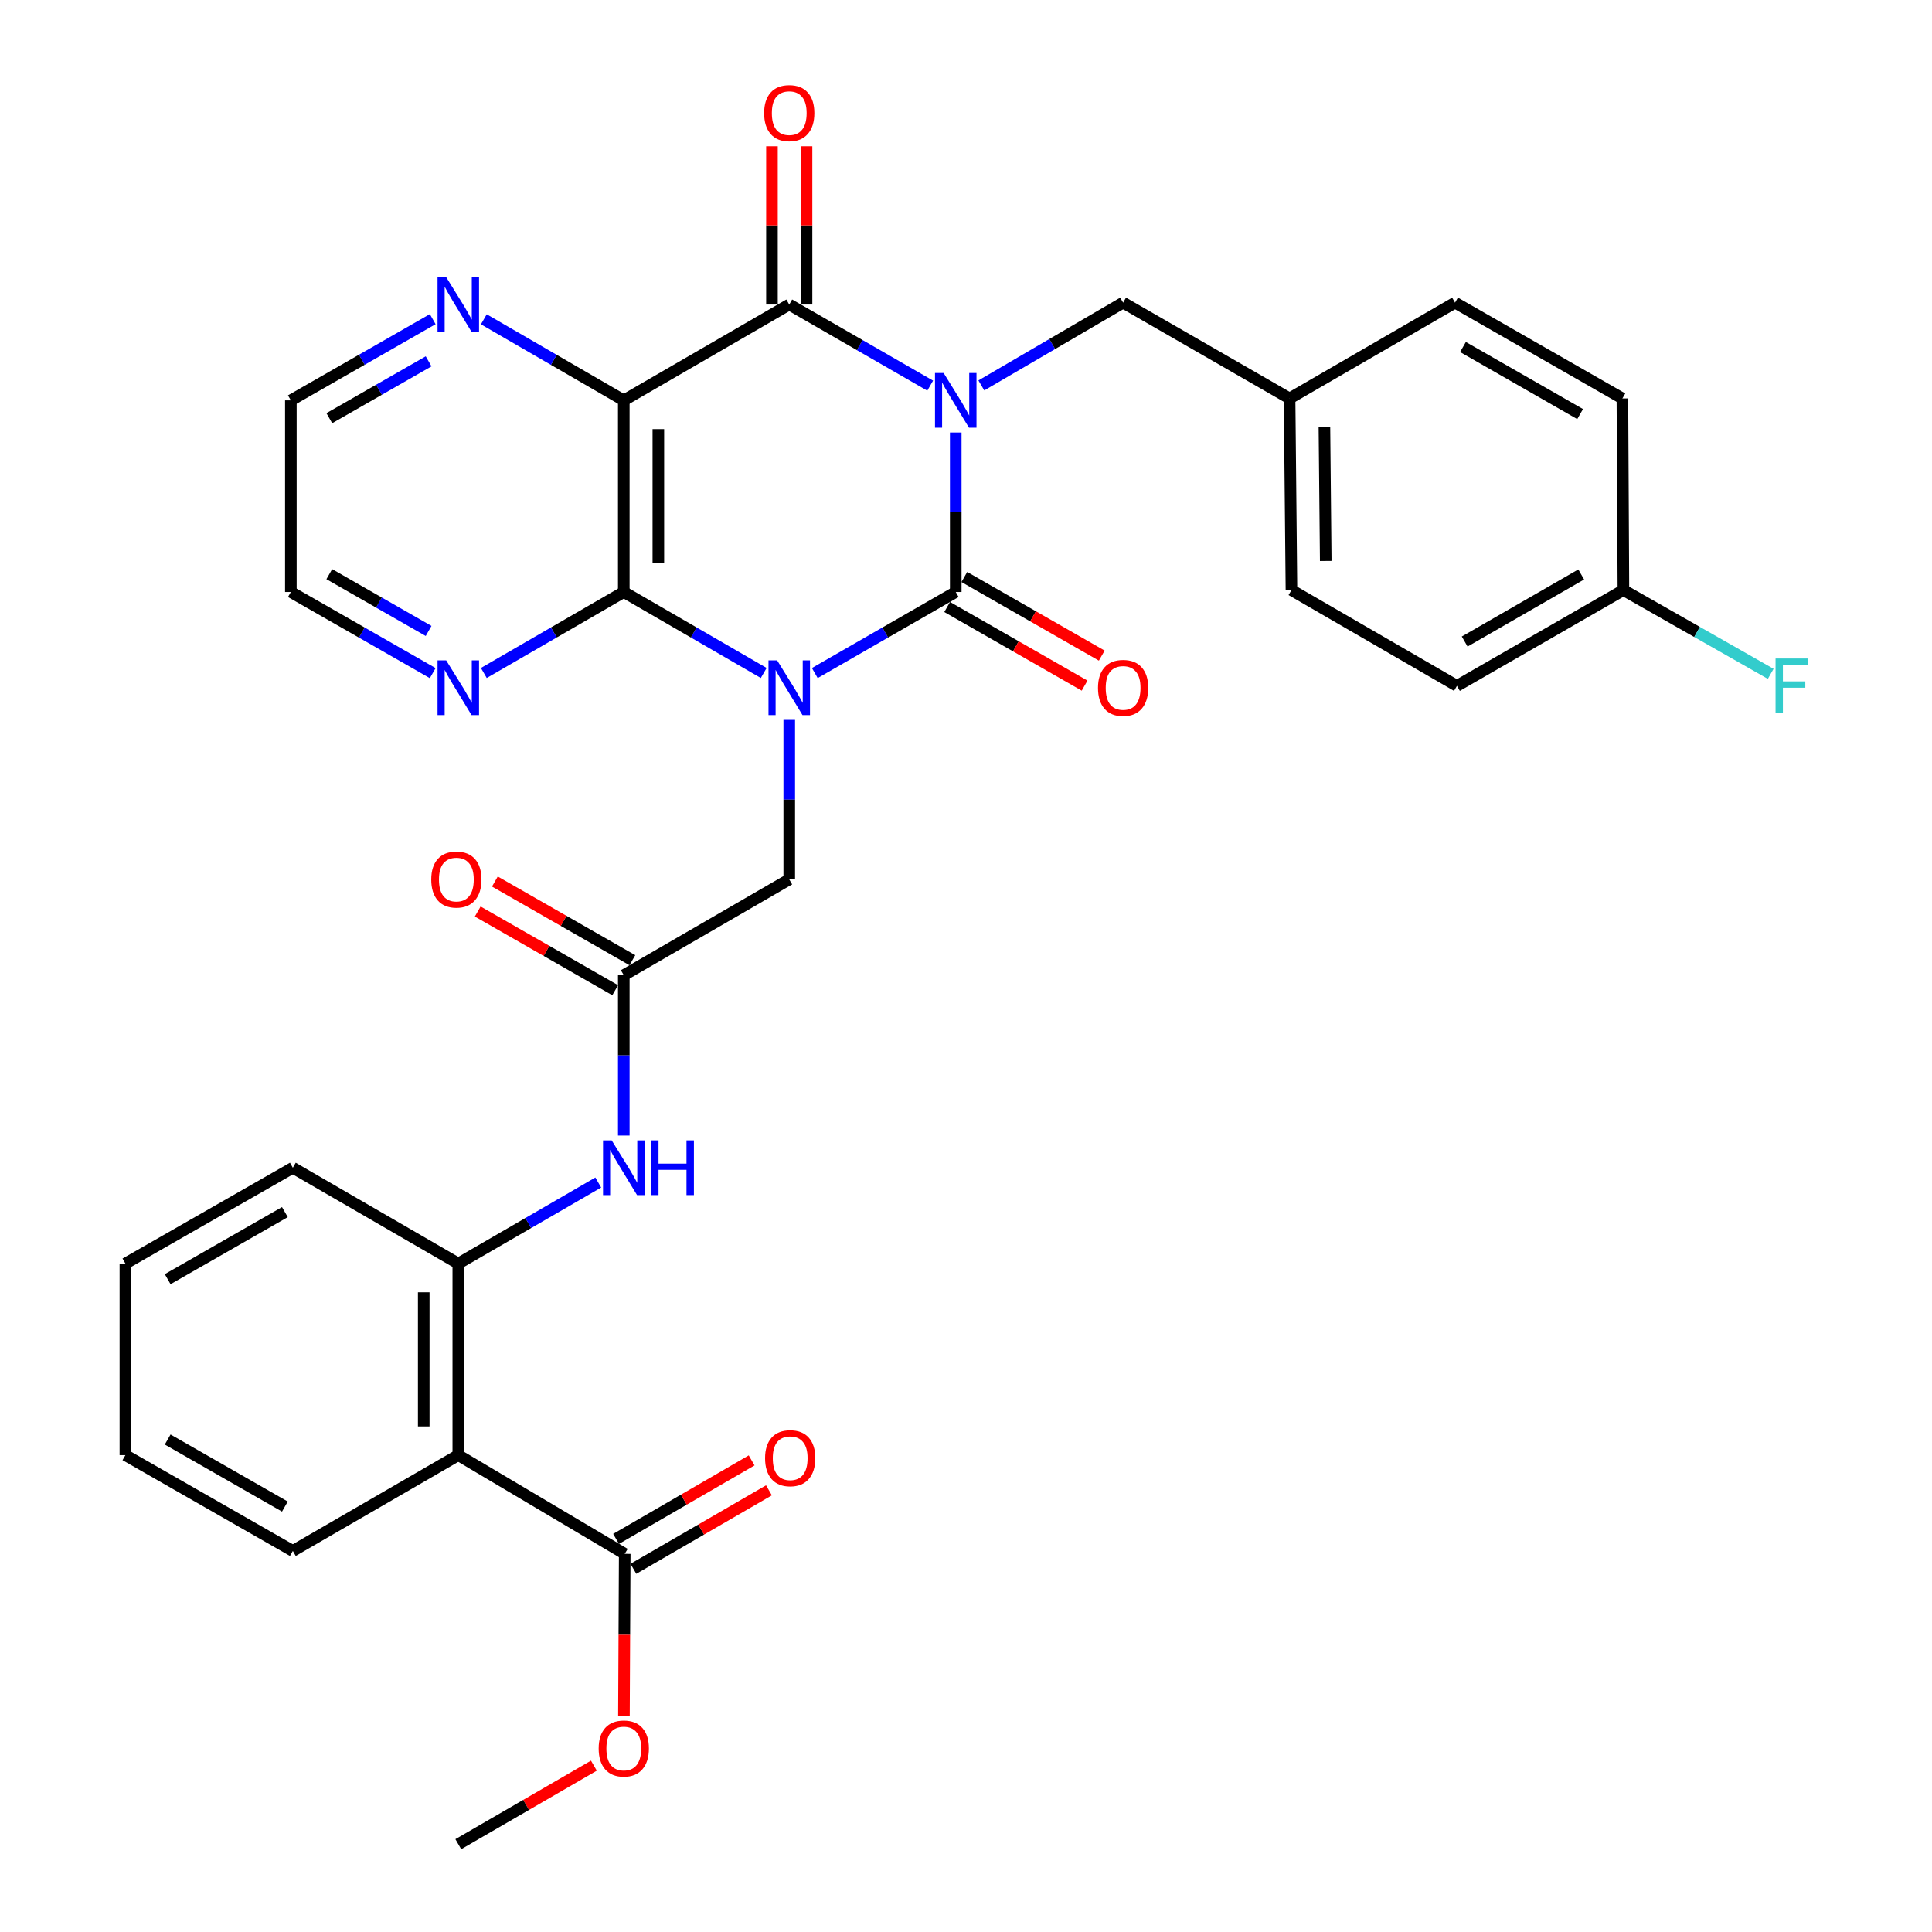 <?xml version='1.0' encoding='iso-8859-1'?>
<svg version='1.1' baseProfile='full'
              xmlns='http://www.w3.org/2000/svg'
                      xmlns:rdkit='http://www.rdkit.org/xml'
                      xmlns:xlink='http://www.w3.org/1999/xlink'
                  xml:space='preserve'
width='1000px' height='1000px' viewBox='0 0 1000 1000'>
<!-- END OF HEADER -->
<rect style='opacity:1.0;fill:#FFFFFF;stroke:none' width='1000' height='1000' x='0' y='0'> </rect>
<path class='bond-1' d='M 494.692,223.872 L 494.692,265.144' style='fill:none;fill-rule:evenodd;stroke:#0000FF;stroke-width:6px;stroke-linecap:butt;stroke-linejoin:miter;stroke-opacity:1' />
<path class='bond-1' d='M 494.692,265.144 L 494.692,306.415' style='fill:none;fill-rule:evenodd;stroke:#000000;stroke-width:6px;stroke-linecap:butt;stroke-linejoin:miter;stroke-opacity:1' />
<path class='bond-2' d='M 481.466,199.619 L 444.989,178.621' style='fill:none;fill-rule:evenodd;stroke:#0000FF;stroke-width:6px;stroke-linecap:butt;stroke-linejoin:miter;stroke-opacity:1' />
<path class='bond-2' d='M 444.989,178.621 L 408.512,157.622' style='fill:none;fill-rule:evenodd;stroke:#000000;stroke-width:6px;stroke-linecap:butt;stroke-linejoin:miter;stroke-opacity:1' />
<path class='bond-11' d='M 507.94,199.497 L 544.63,178.072' style='fill:none;fill-rule:evenodd;stroke:#0000FF;stroke-width:6px;stroke-linecap:butt;stroke-linejoin:miter;stroke-opacity:1' />
<path class='bond-11' d='M 544.63,178.072 L 581.32,156.648' style='fill:none;fill-rule:evenodd;stroke:#000000;stroke-width:6px;stroke-linecap:butt;stroke-linejoin:miter;stroke-opacity:1' />
<path class='bond-0' d='M 421.738,348.37 L 458.215,327.392' style='fill:none;fill-rule:evenodd;stroke:#0000FF;stroke-width:6px;stroke-linecap:butt;stroke-linejoin:miter;stroke-opacity:1' />
<path class='bond-0' d='M 458.215,327.392 L 494.692,306.415' style='fill:none;fill-rule:evenodd;stroke:#000000;stroke-width:6px;stroke-linecap:butt;stroke-linejoin:miter;stroke-opacity:1' />
<path class='bond-6' d='M 408.512,372.616 L 408.512,413.897' style='fill:none;fill-rule:evenodd;stroke:#0000FF;stroke-width:6px;stroke-linecap:butt;stroke-linejoin:miter;stroke-opacity:1' />
<path class='bond-6' d='M 408.512,413.897 L 408.512,455.177' style='fill:none;fill-rule:evenodd;stroke:#000000;stroke-width:6px;stroke-linecap:butt;stroke-linejoin:miter;stroke-opacity:1' />
<path class='bond-33' d='M 395.298,348.329 L 359.084,327.372' style='fill:none;fill-rule:evenodd;stroke:#0000FF;stroke-width:6px;stroke-linecap:butt;stroke-linejoin:miter;stroke-opacity:1' />
<path class='bond-33' d='M 359.084,327.372 L 322.869,306.415' style='fill:none;fill-rule:evenodd;stroke:#000000;stroke-width:6px;stroke-linecap:butt;stroke-linejoin:miter;stroke-opacity:1' />
<path class='bond-14' d='M 490.25,314.18 L 525.816,334.528' style='fill:none;fill-rule:evenodd;stroke:#000000;stroke-width:6px;stroke-linecap:butt;stroke-linejoin:miter;stroke-opacity:1' />
<path class='bond-14' d='M 525.816,334.528 L 561.382,354.876' style='fill:none;fill-rule:evenodd;stroke:#FF0000;stroke-width:6px;stroke-linecap:butt;stroke-linejoin:miter;stroke-opacity:1' />
<path class='bond-14' d='M 499.135,298.65 L 534.701,318.998' style='fill:none;fill-rule:evenodd;stroke:#000000;stroke-width:6px;stroke-linecap:butt;stroke-linejoin:miter;stroke-opacity:1' />
<path class='bond-14' d='M 534.701,318.998 L 570.267,339.346' style='fill:none;fill-rule:evenodd;stroke:#FF0000;stroke-width:6px;stroke-linecap:butt;stroke-linejoin:miter;stroke-opacity:1' />
<path class='bond-4' d='M 408.512,157.622 L 322.869,207.233' style='fill:none;fill-rule:evenodd;stroke:#000000;stroke-width:6px;stroke-linecap:butt;stroke-linejoin:miter;stroke-opacity:1' />
<path class='bond-15' d='M 417.458,157.622 L 417.458,116.665' style='fill:none;fill-rule:evenodd;stroke:#000000;stroke-width:6px;stroke-linecap:butt;stroke-linejoin:miter;stroke-opacity:1' />
<path class='bond-15' d='M 417.458,116.665 L 417.458,75.709' style='fill:none;fill-rule:evenodd;stroke:#FF0000;stroke-width:6px;stroke-linecap:butt;stroke-linejoin:miter;stroke-opacity:1' />
<path class='bond-15' d='M 399.566,157.622 L 399.566,116.665' style='fill:none;fill-rule:evenodd;stroke:#000000;stroke-width:6px;stroke-linecap:butt;stroke-linejoin:miter;stroke-opacity:1' />
<path class='bond-15' d='M 399.566,116.665 L 399.566,75.709' style='fill:none;fill-rule:evenodd;stroke:#FF0000;stroke-width:6px;stroke-linecap:butt;stroke-linejoin:miter;stroke-opacity:1' />
<path class='bond-3' d='M 322.869,306.415 L 322.869,207.233' style='fill:none;fill-rule:evenodd;stroke:#000000;stroke-width:6px;stroke-linecap:butt;stroke-linejoin:miter;stroke-opacity:1' />
<path class='bond-3' d='M 340.761,291.537 L 340.761,222.11' style='fill:none;fill-rule:evenodd;stroke:#000000;stroke-width:6px;stroke-linecap:butt;stroke-linejoin:miter;stroke-opacity:1' />
<path class='bond-13' d='M 322.869,306.415 L 286.649,327.372' style='fill:none;fill-rule:evenodd;stroke:#000000;stroke-width:6px;stroke-linecap:butt;stroke-linejoin:miter;stroke-opacity:1' />
<path class='bond-13' d='M 286.649,327.372 L 250.429,348.33' style='fill:none;fill-rule:evenodd;stroke:#0000FF;stroke-width:6px;stroke-linecap:butt;stroke-linejoin:miter;stroke-opacity:1' />
<path class='bond-12' d='M 322.869,207.233 L 286.649,186.254' style='fill:none;fill-rule:evenodd;stroke:#000000;stroke-width:6px;stroke-linecap:butt;stroke-linejoin:miter;stroke-opacity:1' />
<path class='bond-12' d='M 286.649,186.254 L 250.43,165.276' style='fill:none;fill-rule:evenodd;stroke:#0000FF;stroke-width:6px;stroke-linecap:butt;stroke-linejoin:miter;stroke-opacity:1' />
<path class='bond-5' d='M 237.215,753.18 L 237.215,654.008' style='fill:none;fill-rule:evenodd;stroke:#000000;stroke-width:6px;stroke-linecap:butt;stroke-linejoin:miter;stroke-opacity:1' />
<path class='bond-5' d='M 219.323,738.304 L 219.323,668.884' style='fill:none;fill-rule:evenodd;stroke:#000000;stroke-width:6px;stroke-linecap:butt;stroke-linejoin:miter;stroke-opacity:1' />
<path class='bond-8' d='M 237.215,753.18 L 323.356,804.272' style='fill:none;fill-rule:evenodd;stroke:#000000;stroke-width:6px;stroke-linecap:butt;stroke-linejoin:miter;stroke-opacity:1' />
<path class='bond-22' d='M 237.215,753.18 L 151.572,802.761' style='fill:none;fill-rule:evenodd;stroke:#000000;stroke-width:6px;stroke-linecap:butt;stroke-linejoin:miter;stroke-opacity:1' />
<path class='bond-9' d='M 408.512,455.177 L 322.869,504.768' style='fill:none;fill-rule:evenodd;stroke:#000000;stroke-width:6px;stroke-linecap:butt;stroke-linejoin:miter;stroke-opacity:1' />
<path class='bond-7' d='M 237.215,654.008 L 273.435,633.038' style='fill:none;fill-rule:evenodd;stroke:#000000;stroke-width:6px;stroke-linecap:butt;stroke-linejoin:miter;stroke-opacity:1' />
<path class='bond-7' d='M 273.435,633.038 L 309.654,612.068' style='fill:none;fill-rule:evenodd;stroke:#0000FF;stroke-width:6px;stroke-linecap:butt;stroke-linejoin:miter;stroke-opacity:1' />
<path class='bond-27' d='M 237.215,654.008 L 151.572,604.417' style='fill:none;fill-rule:evenodd;stroke:#000000;stroke-width:6px;stroke-linecap:butt;stroke-linejoin:miter;stroke-opacity:1' />
<path class='bond-16' d='M 327.839,812.014 L 362.923,791.698' style='fill:none;fill-rule:evenodd;stroke:#000000;stroke-width:6px;stroke-linecap:butt;stroke-linejoin:miter;stroke-opacity:1' />
<path class='bond-16' d='M 362.923,791.698 L 398.008,771.383' style='fill:none;fill-rule:evenodd;stroke:#FF0000;stroke-width:6px;stroke-linecap:butt;stroke-linejoin:miter;stroke-opacity:1' />
<path class='bond-16' d='M 318.873,796.53 L 353.958,776.215' style='fill:none;fill-rule:evenodd;stroke:#000000;stroke-width:6px;stroke-linecap:butt;stroke-linejoin:miter;stroke-opacity:1' />
<path class='bond-16' d='M 353.958,776.215 L 389.042,755.899' style='fill:none;fill-rule:evenodd;stroke:#FF0000;stroke-width:6px;stroke-linecap:butt;stroke-linejoin:miter;stroke-opacity:1' />
<path class='bond-19' d='M 323.356,804.272 L 323.153,846.19' style='fill:none;fill-rule:evenodd;stroke:#000000;stroke-width:6px;stroke-linecap:butt;stroke-linejoin:miter;stroke-opacity:1' />
<path class='bond-19' d='M 323.153,846.19 L 322.95,888.108' style='fill:none;fill-rule:evenodd;stroke:#FF0000;stroke-width:6px;stroke-linecap:butt;stroke-linejoin:miter;stroke-opacity:1' />
<path class='bond-10' d='M 322.869,504.768 L 322.869,546.267' style='fill:none;fill-rule:evenodd;stroke:#000000;stroke-width:6px;stroke-linecap:butt;stroke-linejoin:miter;stroke-opacity:1' />
<path class='bond-10' d='M 322.869,546.267 L 322.869,587.766' style='fill:none;fill-rule:evenodd;stroke:#0000FF;stroke-width:6px;stroke-linecap:butt;stroke-linejoin:miter;stroke-opacity:1' />
<path class='bond-17' d='M 327.312,497.004 L 291.732,476.642' style='fill:none;fill-rule:evenodd;stroke:#000000;stroke-width:6px;stroke-linecap:butt;stroke-linejoin:miter;stroke-opacity:1' />
<path class='bond-17' d='M 291.732,476.642 L 256.151,456.281' style='fill:none;fill-rule:evenodd;stroke:#FF0000;stroke-width:6px;stroke-linecap:butt;stroke-linejoin:miter;stroke-opacity:1' />
<path class='bond-17' d='M 318.425,512.533 L 282.845,492.171' style='fill:none;fill-rule:evenodd;stroke:#000000;stroke-width:6px;stroke-linecap:butt;stroke-linejoin:miter;stroke-opacity:1' />
<path class='bond-17' d='M 282.845,492.171 L 247.264,471.81' style='fill:none;fill-rule:evenodd;stroke:#FF0000;stroke-width:6px;stroke-linecap:butt;stroke-linejoin:miter;stroke-opacity:1' />
<path class='bond-18' d='M 581.32,156.648 L 667.48,206.239' style='fill:none;fill-rule:evenodd;stroke:#000000;stroke-width:6px;stroke-linecap:butt;stroke-linejoin:miter;stroke-opacity:1' />
<path class='bond-28' d='M 223.979,165.199 L 187.263,186.216' style='fill:none;fill-rule:evenodd;stroke:#0000FF;stroke-width:6px;stroke-linecap:butt;stroke-linejoin:miter;stroke-opacity:1' />
<path class='bond-28' d='M 187.263,186.216 L 150.548,207.233' style='fill:none;fill-rule:evenodd;stroke:#000000;stroke-width:6px;stroke-linecap:butt;stroke-linejoin:miter;stroke-opacity:1' />
<path class='bond-28' d='M 221.853,187.032 L 196.152,201.744' style='fill:none;fill-rule:evenodd;stroke:#0000FF;stroke-width:6px;stroke-linecap:butt;stroke-linejoin:miter;stroke-opacity:1' />
<path class='bond-28' d='M 196.152,201.744 L 170.451,216.456' style='fill:none;fill-rule:evenodd;stroke:#000000;stroke-width:6px;stroke-linecap:butt;stroke-linejoin:miter;stroke-opacity:1' />
<path class='bond-35' d='M 223.979,348.407 L 187.264,327.411' style='fill:none;fill-rule:evenodd;stroke:#0000FF;stroke-width:6px;stroke-linecap:butt;stroke-linejoin:miter;stroke-opacity:1' />
<path class='bond-35' d='M 187.264,327.411 L 150.548,306.415' style='fill:none;fill-rule:evenodd;stroke:#000000;stroke-width:6px;stroke-linecap:butt;stroke-linejoin:miter;stroke-opacity:1' />
<path class='bond-35' d='M 221.847,326.576 L 196.146,311.879' style='fill:none;fill-rule:evenodd;stroke:#0000FF;stroke-width:6px;stroke-linecap:butt;stroke-linejoin:miter;stroke-opacity:1' />
<path class='bond-35' d='M 196.146,311.879 L 170.445,297.182' style='fill:none;fill-rule:evenodd;stroke:#000000;stroke-width:6px;stroke-linecap:butt;stroke-linejoin:miter;stroke-opacity:1' />
<path class='bond-23' d='M 667.48,206.239 L 753.124,156.648' style='fill:none;fill-rule:evenodd;stroke:#000000;stroke-width:6px;stroke-linecap:butt;stroke-linejoin:miter;stroke-opacity:1' />
<path class='bond-24' d='M 667.48,206.239 L 668.454,305.411' style='fill:none;fill-rule:evenodd;stroke:#000000;stroke-width:6px;stroke-linecap:butt;stroke-linejoin:miter;stroke-opacity:1' />
<path class='bond-24' d='M 685.518,220.939 L 686.199,290.359' style='fill:none;fill-rule:evenodd;stroke:#000000;stroke-width:6px;stroke-linecap:butt;stroke-linejoin:miter;stroke-opacity:1' />
<path class='bond-30' d='M 307.394,913.906 L 272.305,934.226' style='fill:none;fill-rule:evenodd;stroke:#FF0000;stroke-width:6px;stroke-linecap:butt;stroke-linejoin:miter;stroke-opacity:1' />
<path class='bond-30' d='M 272.305,934.226 L 237.215,954.545' style='fill:none;fill-rule:evenodd;stroke:#000000;stroke-width:6px;stroke-linecap:butt;stroke-linejoin:miter;stroke-opacity:1' />
<path class='bond-20' d='M 840.278,305.411 L 754.108,355.002' style='fill:none;fill-rule:evenodd;stroke:#000000;stroke-width:6px;stroke-linecap:butt;stroke-linejoin:miter;stroke-opacity:1' />
<path class='bond-20' d='M 818.428,297.342 L 758.109,332.056' style='fill:none;fill-rule:evenodd;stroke:#000000;stroke-width:6px;stroke-linecap:butt;stroke-linejoin:miter;stroke-opacity:1' />
<path class='bond-21' d='M 840.278,305.411 L 878.397,327.098' style='fill:none;fill-rule:evenodd;stroke:#000000;stroke-width:6px;stroke-linecap:butt;stroke-linejoin:miter;stroke-opacity:1' />
<path class='bond-21' d='M 878.397,327.098 L 916.515,348.785' style='fill:none;fill-rule:evenodd;stroke:#33CCCC;stroke-width:6px;stroke-linecap:butt;stroke-linejoin:miter;stroke-opacity:1' />
<path class='bond-34' d='M 840.278,305.411 L 839.751,206.239' style='fill:none;fill-rule:evenodd;stroke:#000000;stroke-width:6px;stroke-linecap:butt;stroke-linejoin:miter;stroke-opacity:1' />
<path class='bond-36' d='M 151.572,802.761 L 64.905,753.18' style='fill:none;fill-rule:evenodd;stroke:#000000;stroke-width:6px;stroke-linecap:butt;stroke-linejoin:miter;stroke-opacity:1' />
<path class='bond-36' d='M 147.456,779.794 L 86.789,745.087' style='fill:none;fill-rule:evenodd;stroke:#000000;stroke-width:6px;stroke-linecap:butt;stroke-linejoin:miter;stroke-opacity:1' />
<path class='bond-25' d='M 753.124,156.648 L 839.751,206.239' style='fill:none;fill-rule:evenodd;stroke:#000000;stroke-width:6px;stroke-linecap:butt;stroke-linejoin:miter;stroke-opacity:1' />
<path class='bond-25' d='M 757.229,179.614 L 817.868,214.328' style='fill:none;fill-rule:evenodd;stroke:#000000;stroke-width:6px;stroke-linecap:butt;stroke-linejoin:miter;stroke-opacity:1' />
<path class='bond-26' d='M 668.454,305.411 L 754.108,355.002' style='fill:none;fill-rule:evenodd;stroke:#000000;stroke-width:6px;stroke-linecap:butt;stroke-linejoin:miter;stroke-opacity:1' />
<path class='bond-32' d='M 151.572,604.417 L 64.905,654.008' style='fill:none;fill-rule:evenodd;stroke:#000000;stroke-width:6px;stroke-linecap:butt;stroke-linejoin:miter;stroke-opacity:1' />
<path class='bond-32' d='M 147.458,627.385 L 86.791,662.099' style='fill:none;fill-rule:evenodd;stroke:#000000;stroke-width:6px;stroke-linecap:butt;stroke-linejoin:miter;stroke-opacity:1' />
<path class='bond-29' d='M 150.548,207.233 L 150.548,306.415' style='fill:none;fill-rule:evenodd;stroke:#000000;stroke-width:6px;stroke-linecap:butt;stroke-linejoin:miter;stroke-opacity:1' />
<path class='bond-31' d='M 64.905,753.18 L 64.905,654.008' style='fill:none;fill-rule:evenodd;stroke:#000000;stroke-width:6px;stroke-linecap:butt;stroke-linejoin:miter;stroke-opacity:1' />
<path  class='atom-0' d='M 488.432 193.073
L 497.712 208.073
Q 498.632 209.553, 500.112 212.233
Q 501.592 214.913, 501.672 215.073
L 501.672 193.073
L 505.432 193.073
L 505.432 221.393
L 501.552 221.393
L 491.592 204.993
Q 490.432 203.073, 489.192 200.873
Q 487.992 198.673, 487.632 197.993
L 487.632 221.393
L 483.952 221.393
L 483.952 193.073
L 488.432 193.073
' fill='#0000FF'/>
<path  class='atom-1' d='M 402.252 341.816
L 411.532 356.816
Q 412.452 358.296, 413.932 360.976
Q 415.412 363.656, 415.492 363.816
L 415.492 341.816
L 419.252 341.816
L 419.252 370.136
L 415.372 370.136
L 405.412 353.736
Q 404.252 351.816, 403.012 349.616
Q 401.812 347.416, 401.452 346.736
L 401.452 370.136
L 397.772 370.136
L 397.772 341.816
L 402.252 341.816
' fill='#0000FF'/>
<path  class='atom-11' d='M 316.609 590.257
L 325.889 605.257
Q 326.809 606.737, 328.289 609.417
Q 329.769 612.097, 329.849 612.257
L 329.849 590.257
L 333.609 590.257
L 333.609 618.577
L 329.729 618.577
L 319.769 602.177
Q 318.609 600.257, 317.369 598.057
Q 316.169 595.857, 315.809 595.177
L 315.809 618.577
L 312.129 618.577
L 312.129 590.257
L 316.609 590.257
' fill='#0000FF'/>
<path  class='atom-11' d='M 337.009 590.257
L 340.849 590.257
L 340.849 602.297
L 355.329 602.297
L 355.329 590.257
L 359.169 590.257
L 359.169 618.577
L 355.329 618.577
L 355.329 605.497
L 340.849 605.497
L 340.849 618.577
L 337.009 618.577
L 337.009 590.257
' fill='#0000FF'/>
<path  class='atom-13' d='M 230.955 143.462
L 240.235 158.462
Q 241.155 159.942, 242.635 162.622
Q 244.115 165.302, 244.195 165.462
L 244.195 143.462
L 247.955 143.462
L 247.955 171.782
L 244.075 171.782
L 234.115 155.382
Q 232.955 153.462, 231.715 151.262
Q 230.515 149.062, 230.155 148.382
L 230.155 171.782
L 226.475 171.782
L 226.475 143.462
L 230.955 143.462
' fill='#0000FF'/>
<path  class='atom-14' d='M 230.955 341.816
L 240.235 356.816
Q 241.155 358.296, 242.635 360.976
Q 244.115 363.656, 244.195 363.816
L 244.195 341.816
L 247.955 341.816
L 247.955 370.136
L 244.075 370.136
L 234.115 353.736
Q 232.955 351.816, 231.715 349.616
Q 230.515 347.416, 230.155 346.736
L 230.155 370.136
L 226.475 370.136
L 226.475 341.816
L 230.955 341.816
' fill='#0000FF'/>
<path  class='atom-15' d='M 568.32 356.056
Q 568.32 349.256, 571.68 345.456
Q 575.04 341.656, 581.32 341.656
Q 587.6 341.656, 590.96 345.456
Q 594.32 349.256, 594.32 356.056
Q 594.32 362.936, 590.92 366.856
Q 587.52 370.736, 581.32 370.736
Q 575.08 370.736, 571.68 366.856
Q 568.32 362.976, 568.32 356.056
M 581.32 367.536
Q 585.64 367.536, 587.96 364.656
Q 590.32 361.736, 590.32 356.056
Q 590.32 350.496, 587.96 347.696
Q 585.64 344.856, 581.32 344.856
Q 577 344.856, 574.64 347.656
Q 572.32 350.456, 572.32 356.056
Q 572.32 361.776, 574.64 364.656
Q 577 367.536, 581.32 367.536
' fill='#FF0000'/>
<path  class='atom-16' d='M 395.512 58.55
Q 395.512 51.75, 398.872 47.95
Q 402.232 44.15, 408.512 44.15
Q 414.792 44.15, 418.152 47.95
Q 421.512 51.75, 421.512 58.55
Q 421.512 65.43, 418.112 69.35
Q 414.712 73.23, 408.512 73.23
Q 402.272 73.23, 398.872 69.35
Q 395.512 65.47, 395.512 58.55
M 408.512 70.03
Q 412.832 70.03, 415.152 67.15
Q 417.512 64.23, 417.512 58.55
Q 417.512 52.99, 415.152 50.19
Q 412.832 47.35, 408.512 47.35
Q 404.192 47.35, 401.832 50.15
Q 399.512 52.95, 399.512 58.55
Q 399.512 64.27, 401.832 67.15
Q 404.192 70.03, 408.512 70.03
' fill='#FF0000'/>
<path  class='atom-17' d='M 395.999 754.761
Q 395.999 747.961, 399.359 744.161
Q 402.719 740.361, 408.999 740.361
Q 415.279 740.361, 418.639 744.161
Q 421.999 747.961, 421.999 754.761
Q 421.999 761.641, 418.599 765.561
Q 415.199 769.441, 408.999 769.441
Q 402.759 769.441, 399.359 765.561
Q 395.999 761.681, 395.999 754.761
M 408.999 766.241
Q 413.319 766.241, 415.639 763.361
Q 417.999 760.441, 417.999 754.761
Q 417.999 749.201, 415.639 746.401
Q 413.319 743.561, 408.999 743.561
Q 404.679 743.561, 402.319 746.361
Q 399.999 749.161, 399.999 754.761
Q 399.999 760.481, 402.319 763.361
Q 404.679 766.241, 408.999 766.241
' fill='#FF0000'/>
<path  class='atom-18' d='M 223.211 455.257
Q 223.211 448.457, 226.571 444.657
Q 229.931 440.857, 236.211 440.857
Q 242.491 440.857, 245.851 444.657
Q 249.211 448.457, 249.211 455.257
Q 249.211 462.137, 245.811 466.057
Q 242.411 469.937, 236.211 469.937
Q 229.971 469.937, 226.571 466.057
Q 223.211 462.177, 223.211 455.257
M 236.211 466.737
Q 240.531 466.737, 242.851 463.857
Q 245.211 460.937, 245.211 455.257
Q 245.211 449.697, 242.851 446.897
Q 240.531 444.057, 236.211 444.057
Q 231.891 444.057, 229.531 446.857
Q 227.211 449.657, 227.211 455.257
Q 227.211 460.977, 229.531 463.857
Q 231.891 466.737, 236.211 466.737
' fill='#FF0000'/>
<path  class='atom-20' d='M 309.869 905.025
Q 309.869 898.225, 313.229 894.425
Q 316.589 890.625, 322.869 890.625
Q 329.149 890.625, 332.509 894.425
Q 335.869 898.225, 335.869 905.025
Q 335.869 911.905, 332.469 915.825
Q 329.069 919.705, 322.869 919.705
Q 316.629 919.705, 313.229 915.825
Q 309.869 911.945, 309.869 905.025
M 322.869 916.505
Q 327.189 916.505, 329.509 913.625
Q 331.869 910.705, 331.869 905.025
Q 331.869 899.465, 329.509 896.665
Q 327.189 893.825, 322.869 893.825
Q 318.549 893.825, 316.189 896.625
Q 313.869 899.425, 313.869 905.025
Q 313.869 910.745, 316.189 913.625
Q 318.549 916.505, 322.869 916.505
' fill='#FF0000'/>
<path  class='atom-22' d='M 919.022 340.842
L 935.862 340.842
L 935.862 344.082
L 922.822 344.082
L 922.822 352.682
L 934.422 352.682
L 934.422 355.962
L 922.822 355.962
L 922.822 369.162
L 919.022 369.162
L 919.022 340.842
' fill='#33CCCC'/>
</svg>
